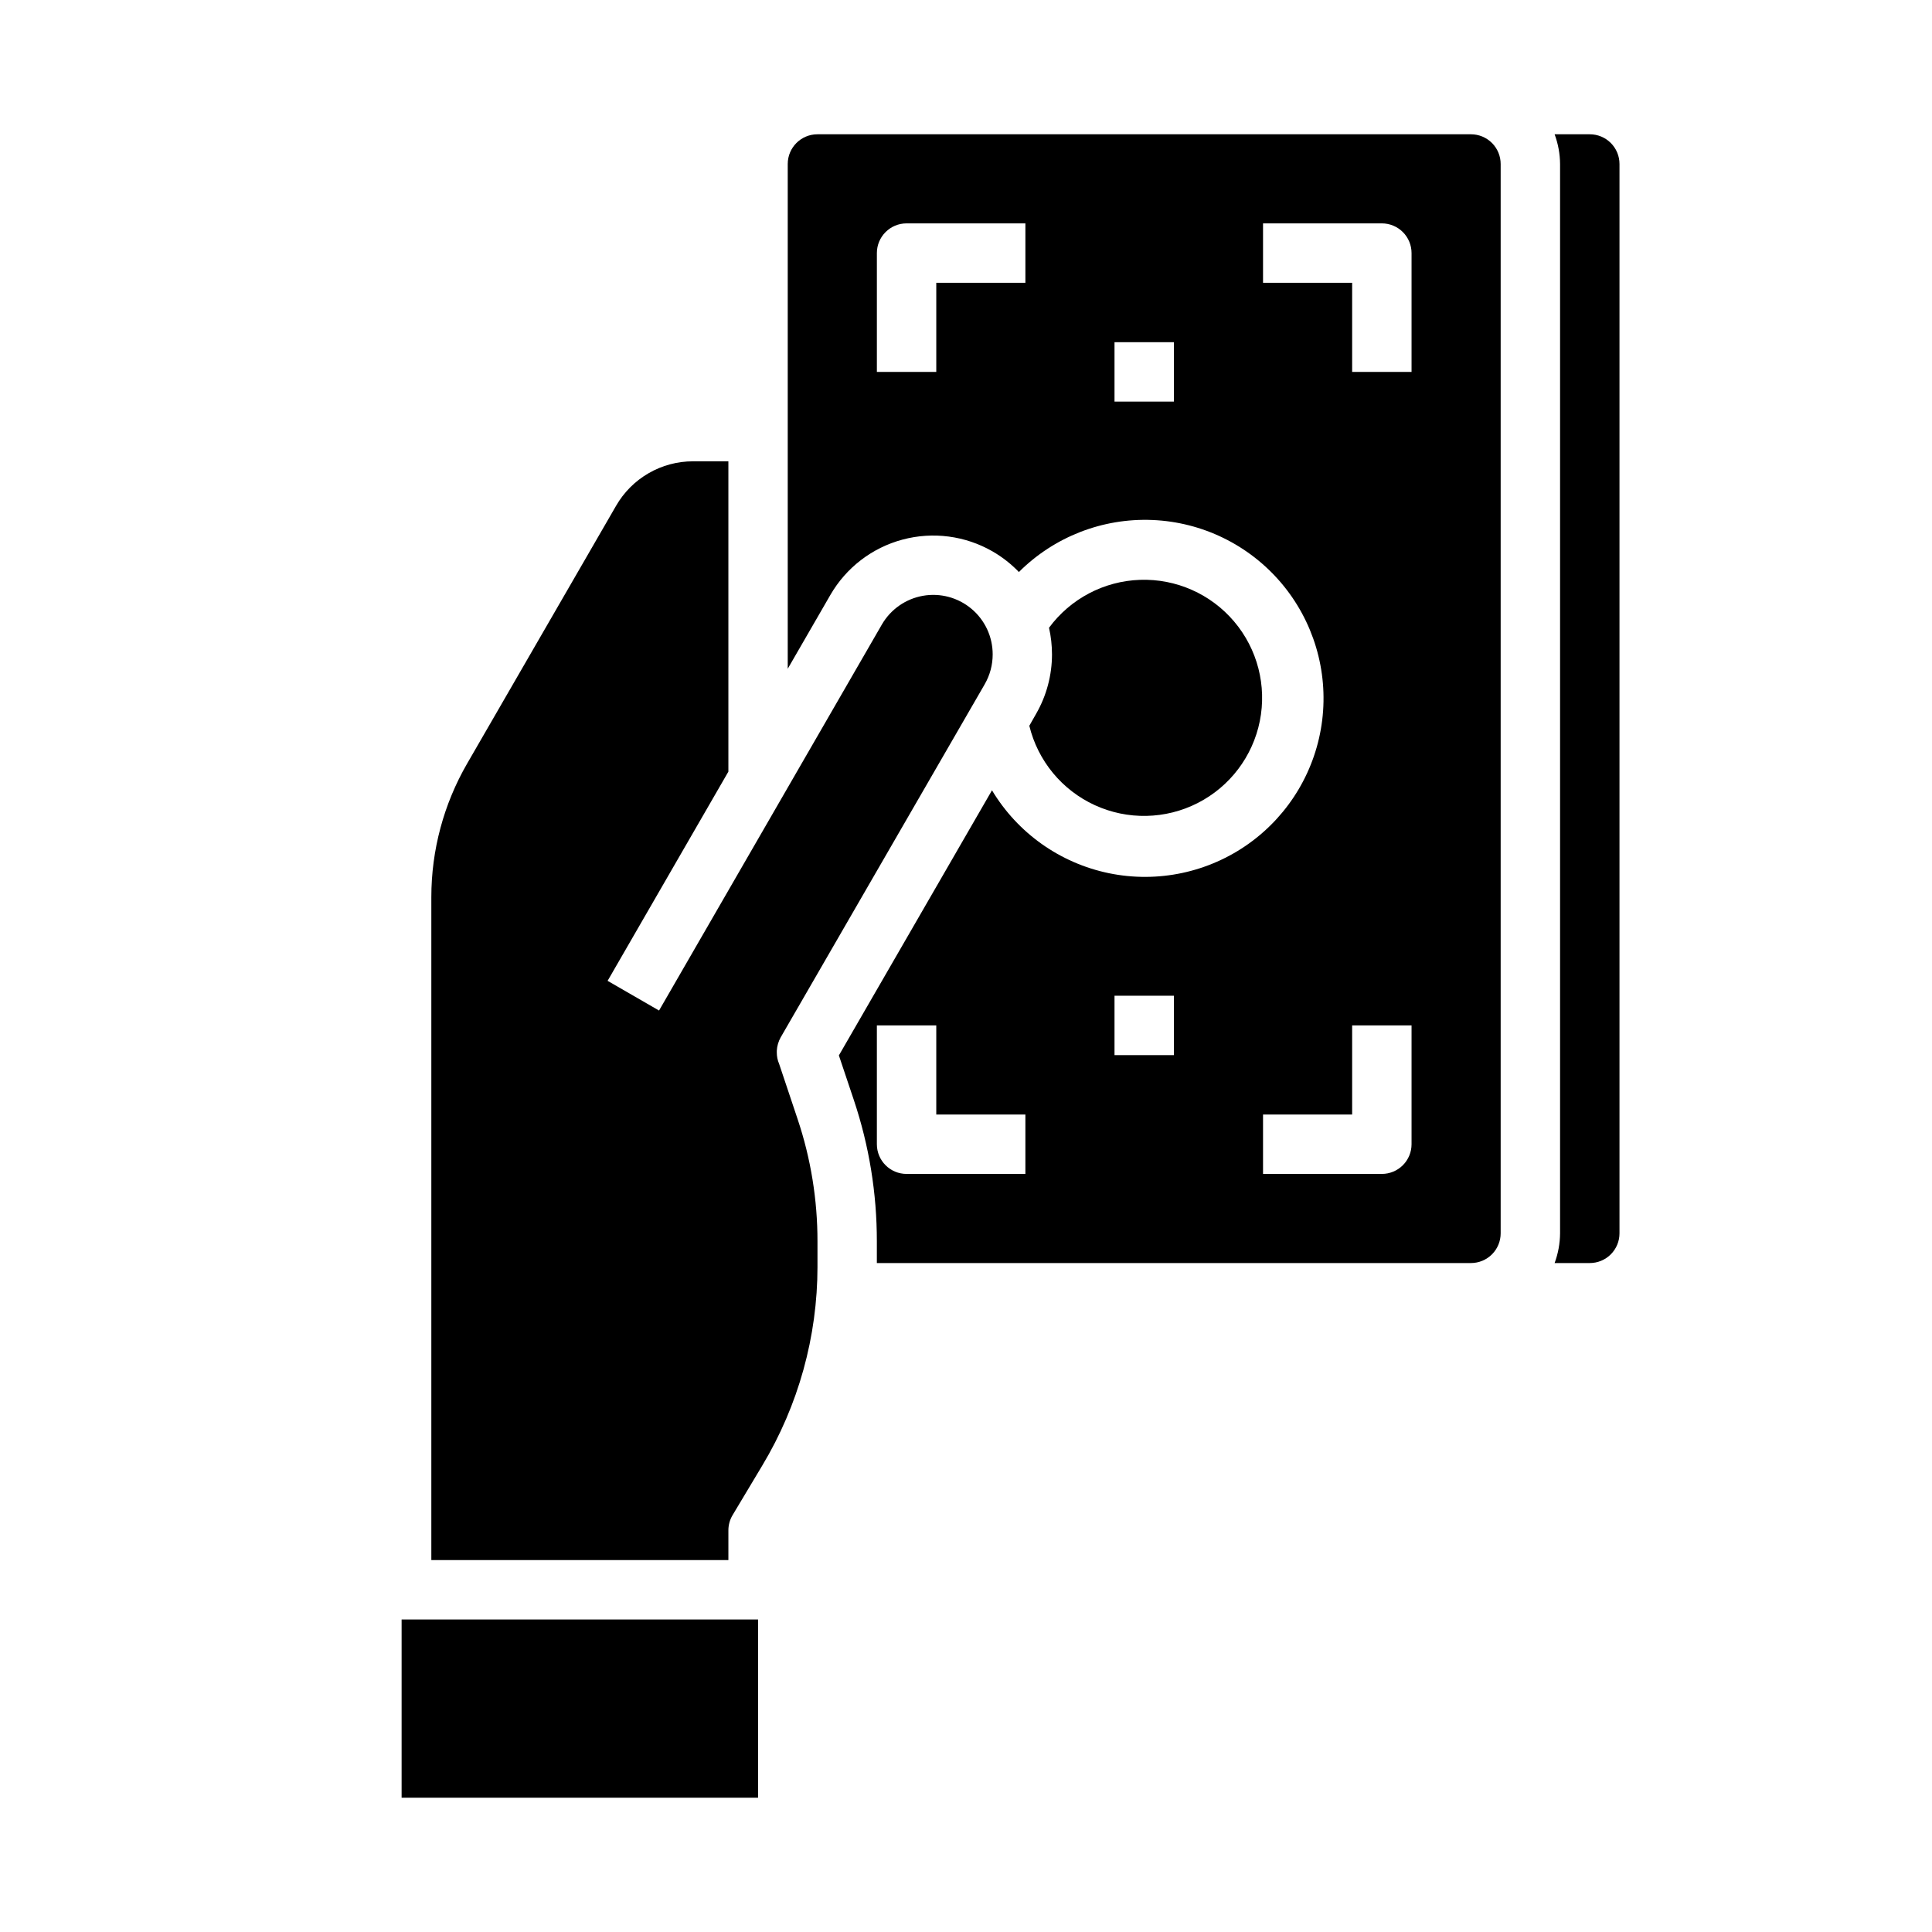 <?xml version="1.0" encoding="UTF-8"?>
<!-- Uploaded to: SVG Repo, www.svgrepo.com, Generator: SVG Repo Mixer Tools -->
<svg fill="#000000" width="800px" height="800px" version="1.1" viewBox="144 144 512 512" xmlns="http://www.w3.org/2000/svg">
 <g>
  <path d="m533.82 478.72c2.086 0 4.09-0.828 5.566-2.305 1.477-1.477 2.305-3.481 2.305-5.566v-283.39c0-2.086-0.828-4.09-2.305-5.566-1.477-1.477-3.481-2.305-5.566-2.305h-173.19c-4.348 0-7.871 3.523-7.871 7.871v133.77l11.289-19.547c4.176-7.238 11.055-12.52 19.125-14.68 8.07-2.164 16.668-1.031 23.902 3.148 2.559 1.48 4.894 3.312 6.945 5.441 9.352-9.336 22.184-14.336 35.387-13.785 13.199 0.547 25.574 6.594 34.117 16.672 8.547 10.078 12.488 23.27 10.871 36.387-1.617 13.113-8.645 24.953-19.383 32.656-10.738 7.699-24.207 10.559-37.148 7.887-12.938-2.676-24.172-10.641-30.977-21.969l-40.574 70.258 3.992 11.902v0.004c4.031 12.047 6.082 24.668 6.07 37.375v5.746zm-118.08-259.78h-23.617v23.617h-15.742v-31.488c0-4.348 3.523-7.871 7.871-7.871h31.488zm39.359 31.488h-15.742v-15.742h15.742zm23.617-31.488v-15.742h31.488c2.086 0 4.09 0.828 5.566 2.305 1.477 1.477 2.305 3.477 2.305 5.566v31.488h-15.742v-23.617zm0 220.42h23.617v-23.617h15.742v31.488c0 2.09-0.828 4.09-2.305 5.566-1.477 1.477-3.481 2.305-5.566 2.305h-31.488zm-39.359-31.488h15.742v15.742h-15.742zm-62.977 7.871h15.742v23.617h23.617v15.742h-31.488c-4.348 0-7.871-3.523-7.871-7.871z"/>
  <path d="m360.64 479.66v-6.691c0.012-11.004-1.762-21.938-5.258-32.371l-4.894-14.625c-0.422-0.977-0.637-2.031-0.629-3.094v-0.055-0.355c0.066-1.254 0.422-2.477 1.039-3.574l54.082-93.598h-0.004c1.375-2.394 2.098-5.109 2.094-7.871 0.008-4.66-2.047-9.086-5.617-12.082-3.57-3-8.281-4.262-12.871-3.449s-8.582 3.617-10.906 7.66l-59.023 102.25-13.633-7.871 32.008-55.441v-82.238h-9.367c-4.141-0.004-8.207 1.09-11.789 3.164-3.582 2.07-6.555 5.055-8.617 8.645l-39.453 68.281c-6.219 10.758-9.492 22.965-9.496 35.391v175.7h78.723v-7.871c0-1.426 0.383-2.824 1.117-4.047l7.871-13.145c9.562-15.922 14.621-34.141 14.625-52.711z"/>
  <path d="m555.99 478.72h9.32c2.086 0 4.09-0.828 5.566-2.305 1.477-1.477 2.305-3.481 2.305-5.566v-283.39c0-2.086-0.828-4.09-2.305-5.566-1.477-1.477-3.481-2.305-5.566-2.305h-9.32c0.93 2.519 1.422 5.184 1.445 7.871v283.39c-0.023 2.688-0.516 5.352-1.445 7.871z"/>
  <path d="m416.78 336.34c2.266 9.297 8.652 17.043 17.348 21.035 8.691 3.988 18.734 3.785 27.258-0.555 8.523-4.34 14.59-12.344 16.477-21.719 1.883-9.379-0.625-19.105-6.812-26.398-6.184-7.297-15.367-11.363-24.926-11.039s-18.445 5-24.125 12.699c0.523 2.309 0.785 4.672 0.789 7.039 0 5.523-1.445 10.953-4.195 15.742z"/>
  <path d="m250.43 573.18h94.465v47.23h-94.465z"/>
 </g>
</svg>